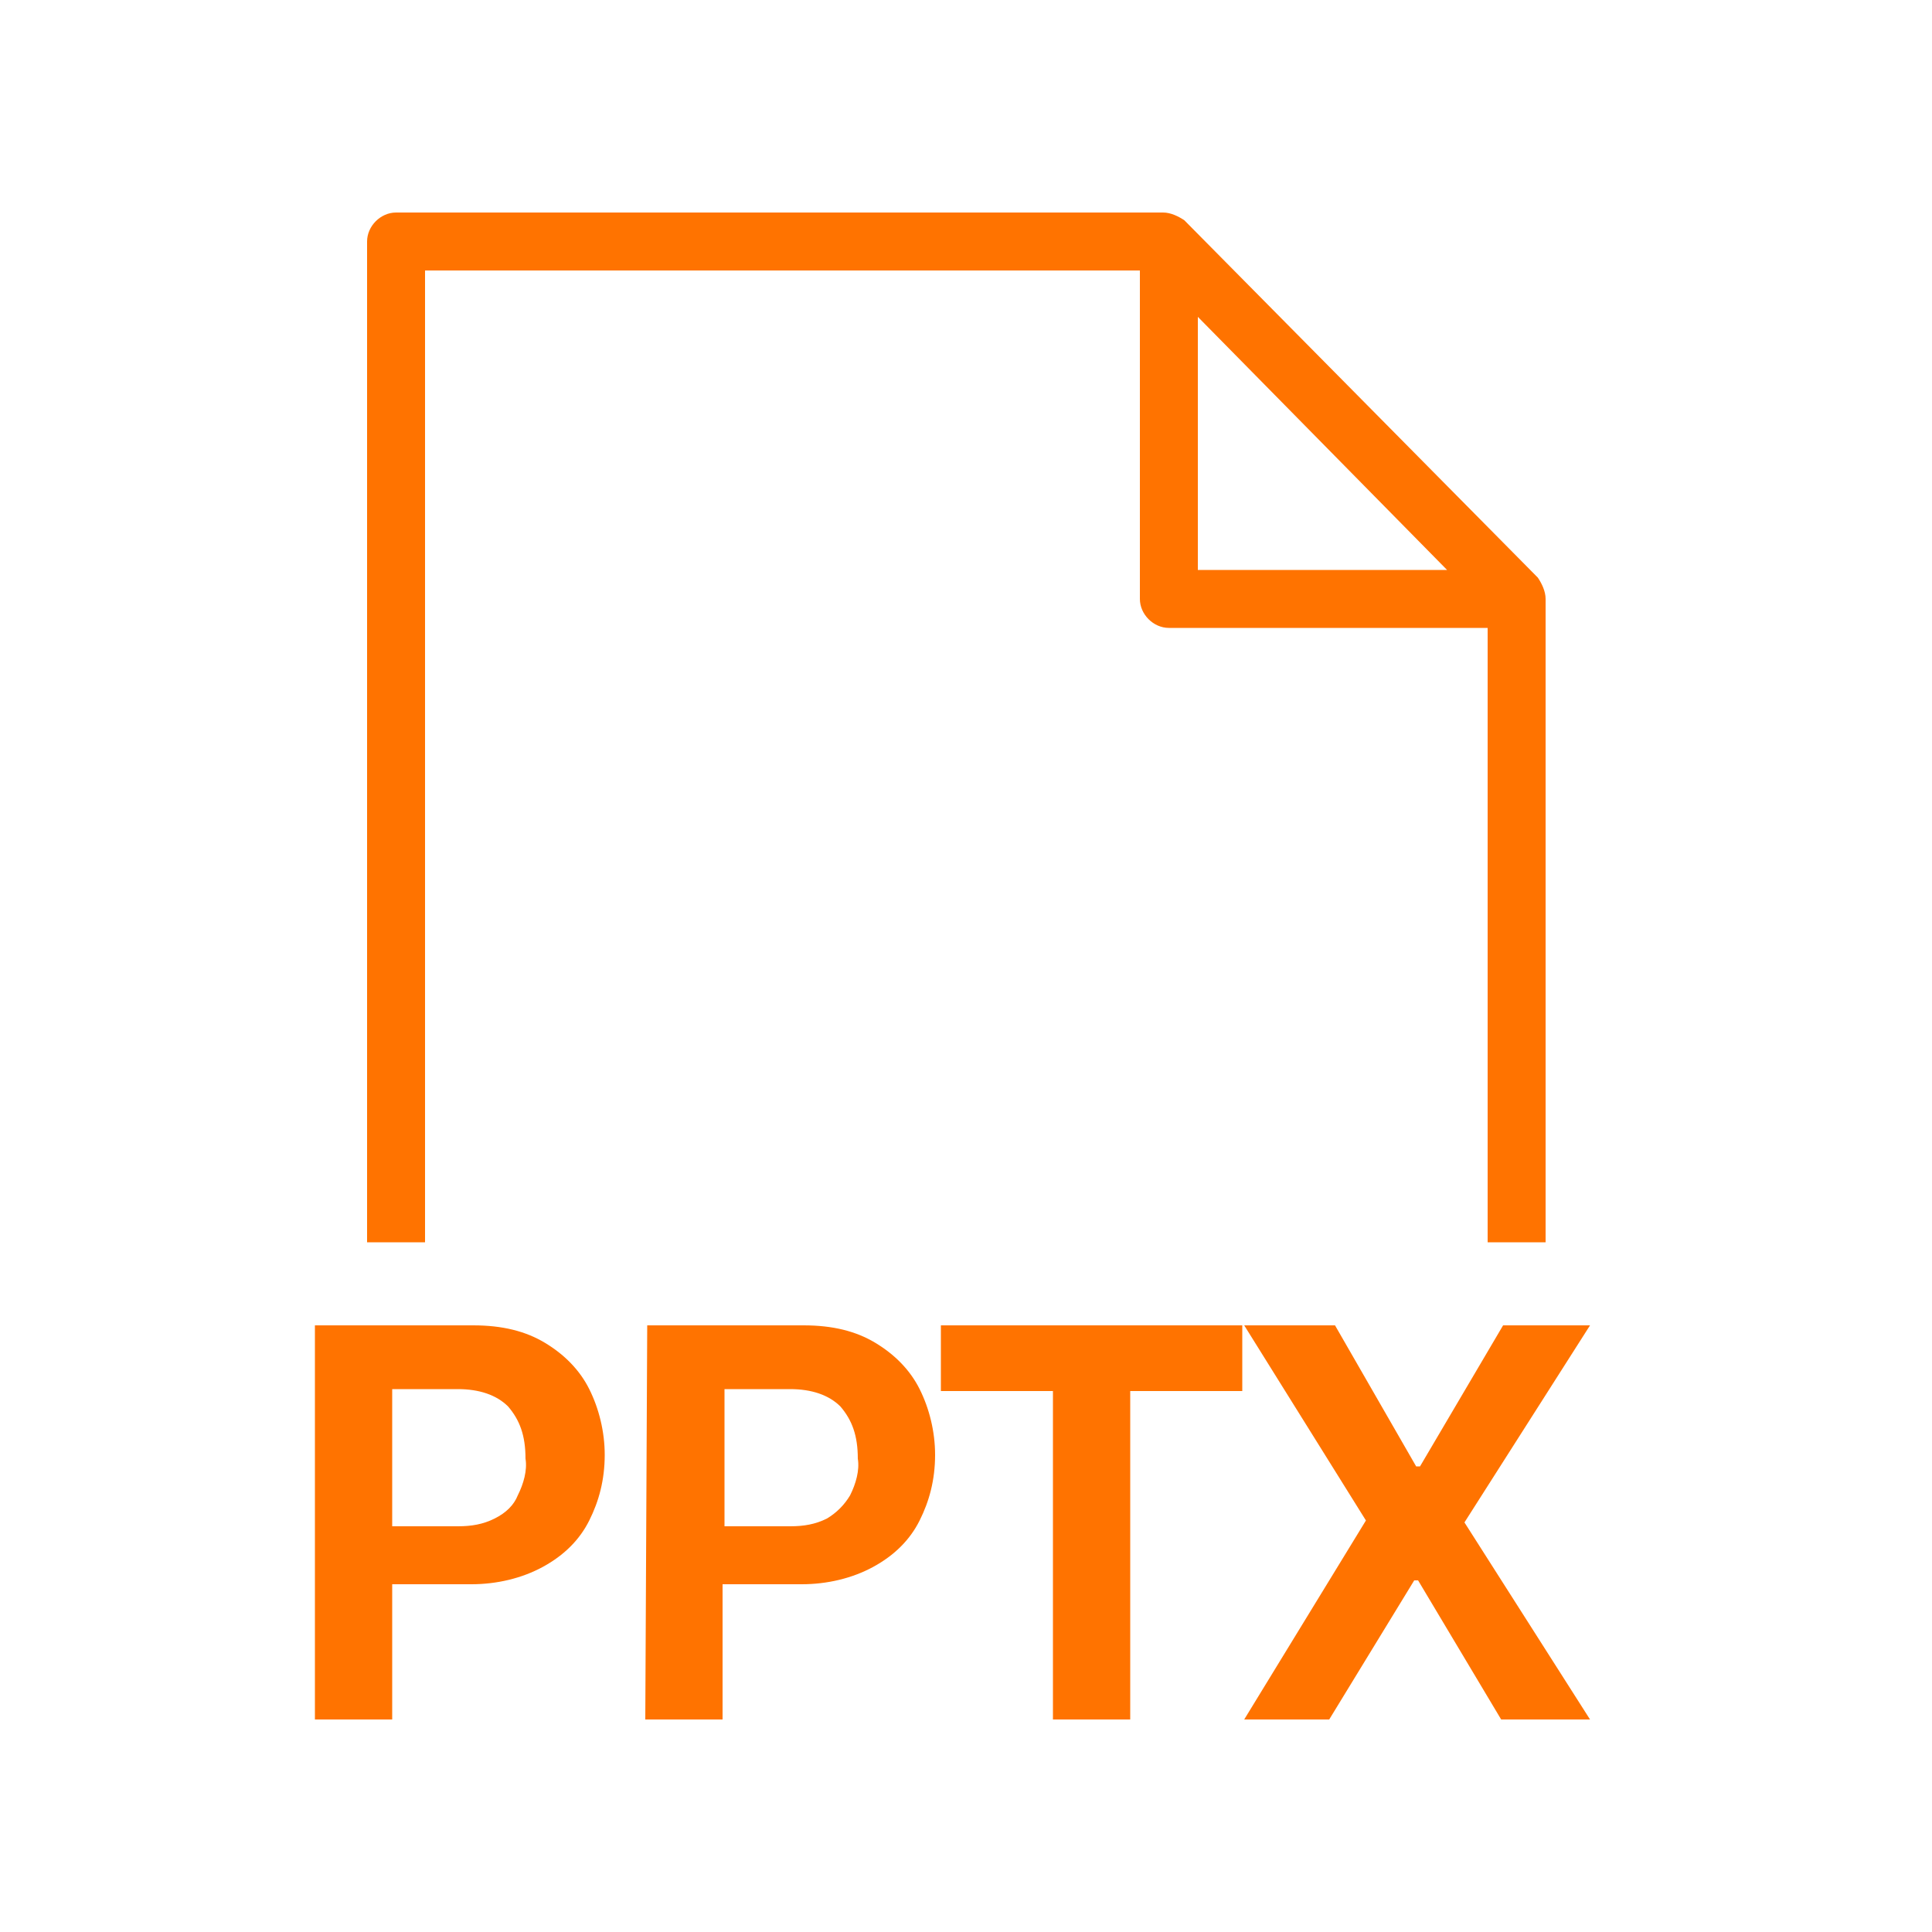 <?xml version="1.0" encoding="UTF-8"?> <svg xmlns="http://www.w3.org/2000/svg" xmlns:xlink="http://www.w3.org/1999/xlink" version="1.1" id="Слой_1" x="0px" y="0px" viewBox="0 0 100 100" style="enable-background:new 0 0 100 100;" xml:space="preserve"> <style type="text/css"> .st0{fill-rule:evenodd;clip-rule:evenodd;fill:#FF7300;} </style> <g> <path class="st0" d="M16.4,68.6h8.1c1.5,0,2.7,0.3,3.7,0.9c1,0.6,1.8,1.4,2.3,2.4s0.8,2.2,0.8,3.4c0,1.3-0.3,2.4-0.8,3.4 c-0.5,1-1.3,1.8-2.4,2.4c-1.1,0.6-2.4,0.9-3.7,0.9h-4.1V89h-4V68.6z M26.8,77.4c0.3-0.6,0.5-1.3,0.4-1.9c0-1.2-0.3-2-0.9-2.7 c-0.6-0.6-1.5-0.9-2.6-0.9h-3.4V79h3.4c0.7,0,1.3-0.1,1.9-0.4C26.2,78.3,26.6,77.9,26.8,77.4 M33.5,68.6h8.1c1.5,0,2.7,0.3,3.7,0.9 c1,0.6,1.8,1.4,2.3,2.4c0.5,1,0.8,2.2,0.8,3.4c0,1.3-0.3,2.4-0.8,3.4c-0.5,1-1.3,1.8-2.4,2.4c-1.1,0.6-2.4,0.9-3.7,0.9h-4.1V89h-4 L33.5,68.6z M44,77.4c0.3-0.6,0.5-1.3,0.4-1.9c0-1.2-0.3-2-0.9-2.7c-0.6-0.6-1.5-0.9-2.6-0.9h-3.4V79h3.4c0.7,0,1.3-0.1,1.9-0.4 C43.3,78.3,43.7,77.9,44,77.4 M58.5,89V72h5.8v-3.4H48.7V72h5.8v17H58.5z M77.8,68.6h4.5l-6.5,10.2L82.3,89h-4.6l-4.3-7.2h-0.2 L68.8,89h-4.4l6.3-10.3l-6.3-10.1h4.7l4.2,7.3h0.2L77.8,68.6z"></path> <path class="st0" d="M22,64.3V14h37v17c0,0.8,0.7,1.5,1.5,1.5H77v31.8h3V31c0-0.4-0.2-0.8-0.4-1.1L61.3,11.4 C61,11.2,60.6,11,60.2,11H20.5c-0.8,0-1.5,0.7-1.5,1.5v51.8H22z M62,16.4l12.9,13.1H62V16.4z"></path> </g> </svg> 